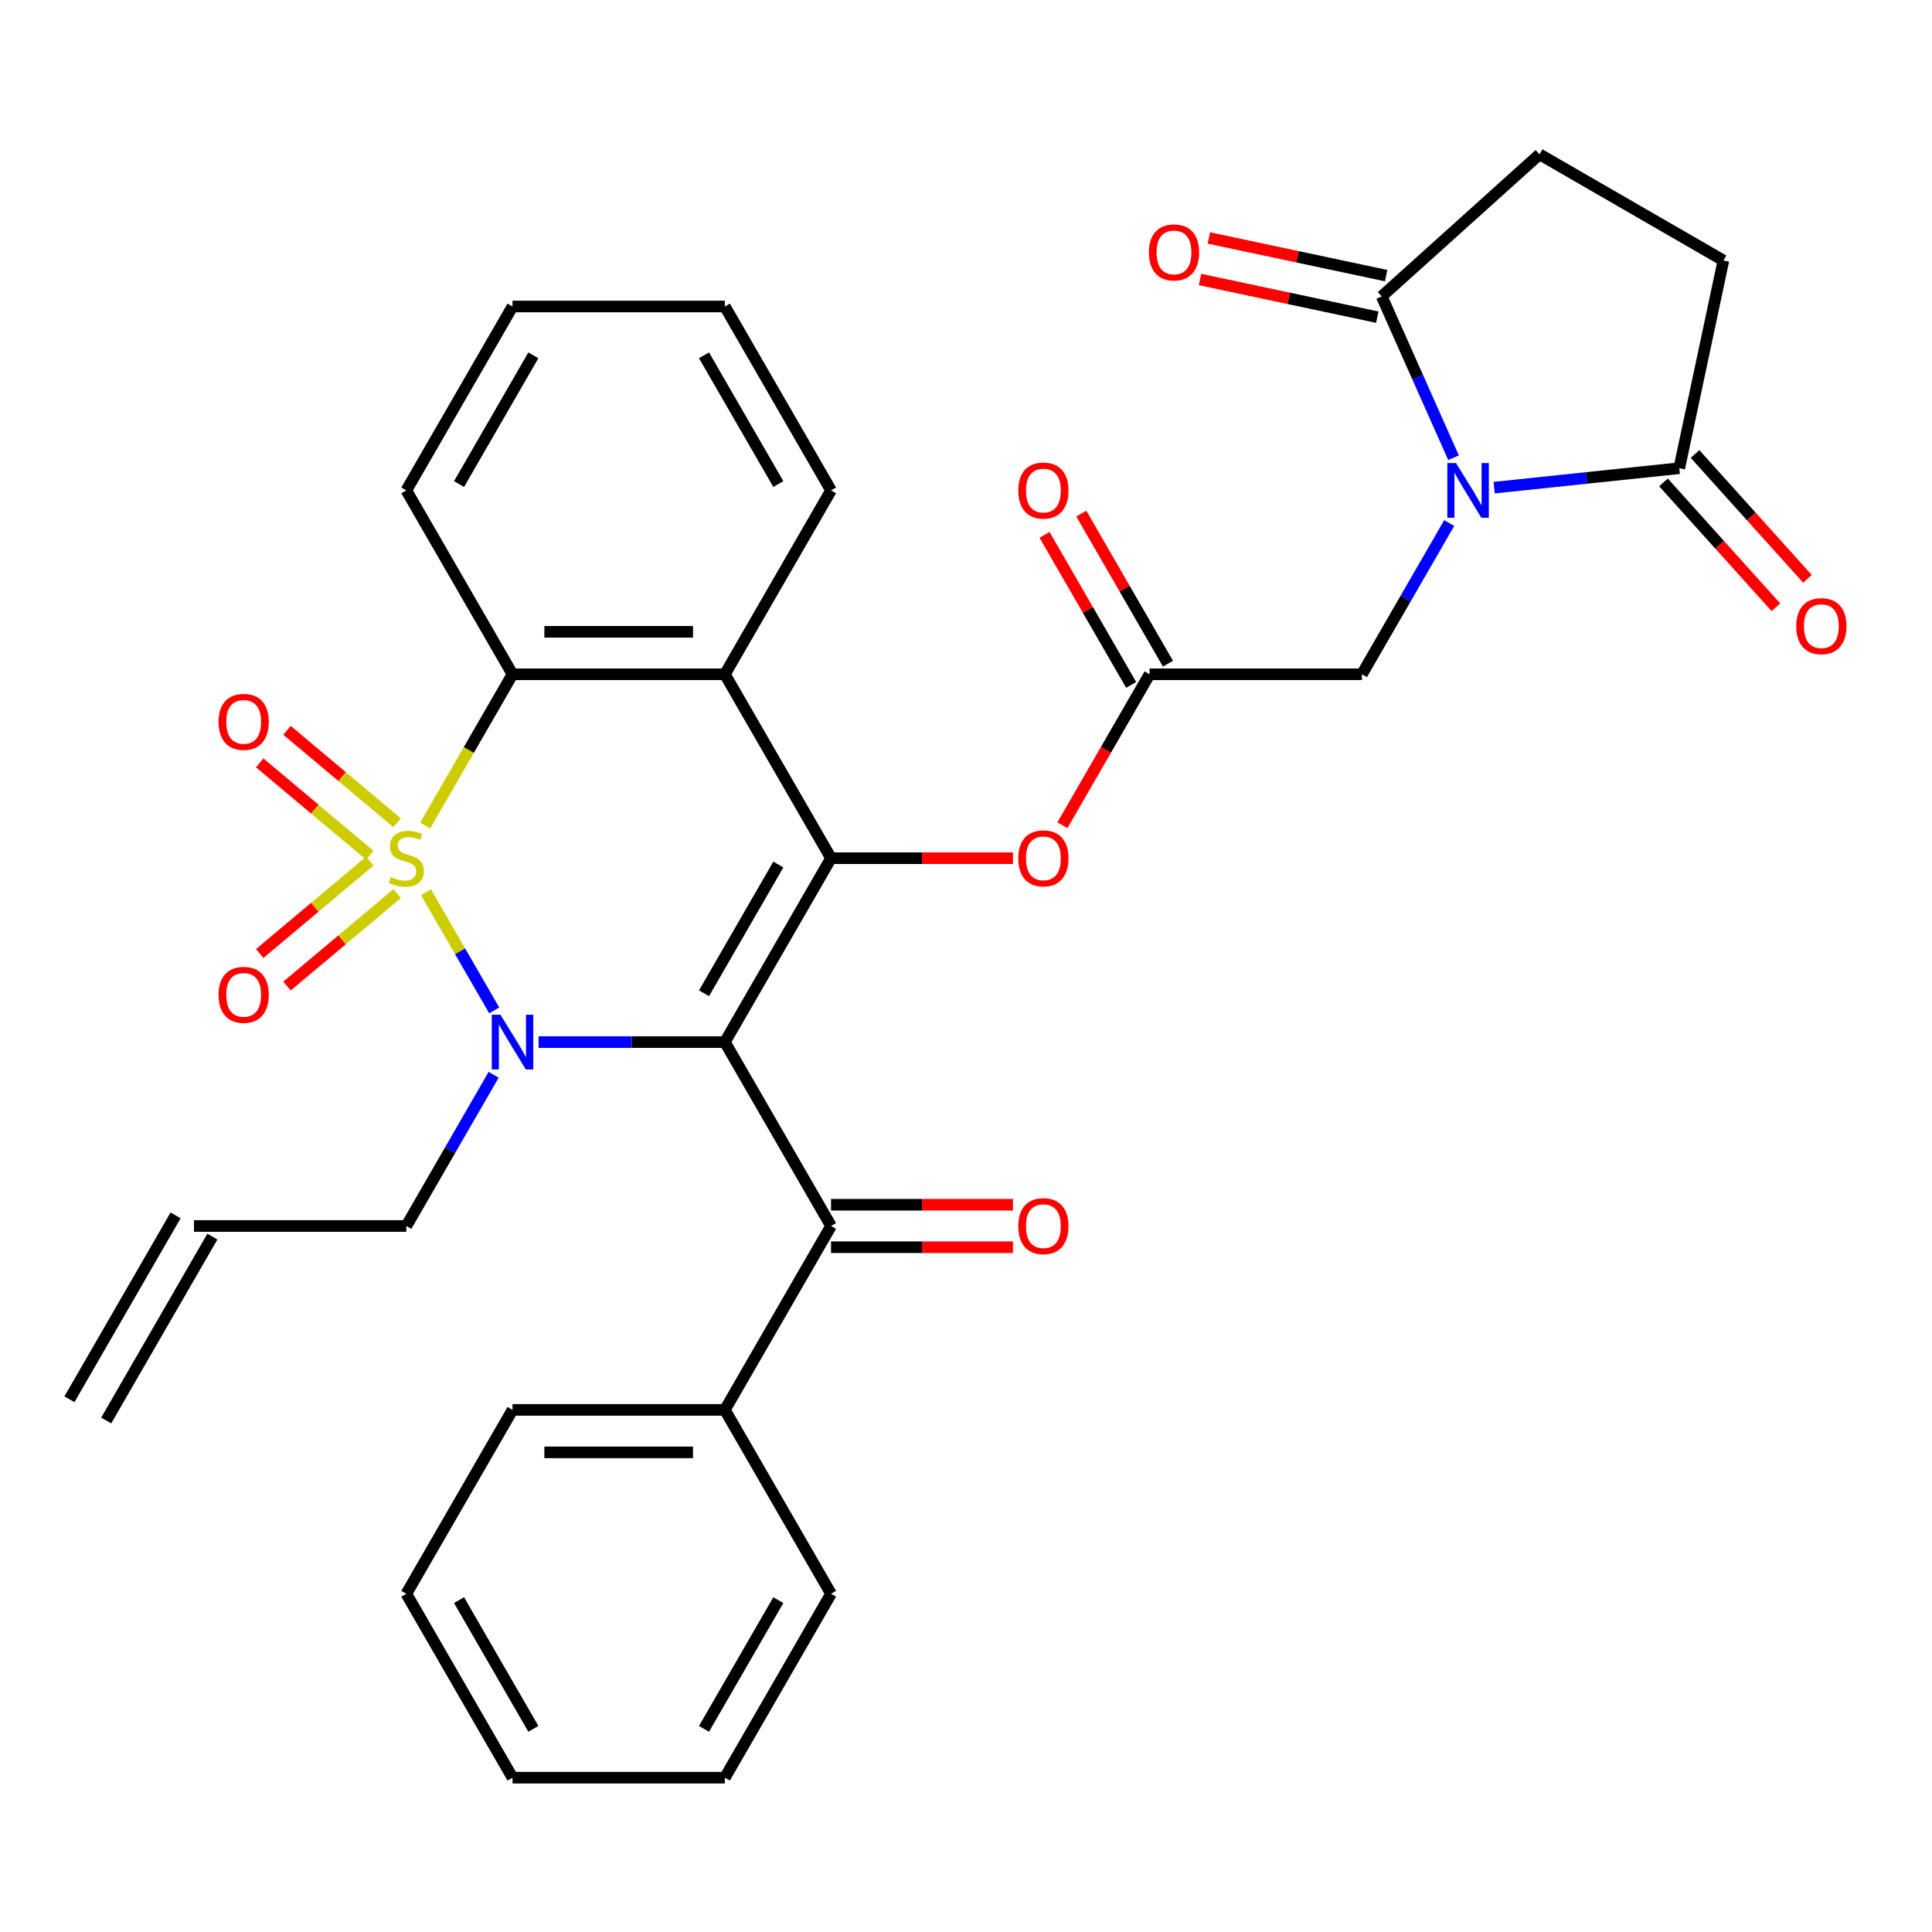 <?xml version='1.0' encoding='iso-8859-1'?>
<svg version='1.1' baseProfile='full'
              xmlns='http://www.w3.org/2000/svg'
                      xmlns:rdkit='http://www.rdkit.org/xml'
                      xmlns:xlink='http://www.w3.org/1999/xlink'
                  xml:space='preserve'
width='1000px' height='1000px' viewBox='0 0 1000 1000'>
<!-- END OF HEADER -->
<rect style='opacity:1.0;fill:#FFFFFF;stroke:none' width='1000' height='1000' x='0' y='0'> </rect>
<path class='bond-1' d='M 220.498,461.826 L 238.153,492.405' style='fill:none;fill-rule:evenodd;stroke:#CCCC00;stroke-width:6px;stroke-linecap:butt;stroke-linejoin:miter;stroke-opacity:1' />
<path class='bond-1' d='M 238.153,492.405 L 255.809,522.985' style='fill:none;fill-rule:evenodd;stroke:#0000FF;stroke-width:6px;stroke-linecap:butt;stroke-linejoin:miter;stroke-opacity:1' />
<path class='bond-4' d='M 220.06,427.33 L 242.668,388.171' style='fill:none;fill-rule:evenodd;stroke:#CCCC00;stroke-width:6px;stroke-linecap:butt;stroke-linejoin:miter;stroke-opacity:1' />
<path class='bond-4' d='M 242.668,388.171 L 265.276,349.013' style='fill:none;fill-rule:evenodd;stroke:#000000;stroke-width:6px;stroke-linecap:butt;stroke-linejoin:miter;stroke-opacity:1' />
<path class='bond-10' d='M 205.558,425.854 L 177.055,401.937' style='fill:none;fill-rule:evenodd;stroke:#CCCC00;stroke-width:6px;stroke-linecap:butt;stroke-linejoin:miter;stroke-opacity:1' />
<path class='bond-10' d='M 177.055,401.937 L 148.551,378.019' style='fill:none;fill-rule:evenodd;stroke:#FF0000;stroke-width:6px;stroke-linecap:butt;stroke-linejoin:miter;stroke-opacity:1' />
<path class='bond-10' d='M 191.428,442.693 L 162.925,418.776' style='fill:none;fill-rule:evenodd;stroke:#CCCC00;stroke-width:6px;stroke-linecap:butt;stroke-linejoin:miter;stroke-opacity:1' />
<path class='bond-10' d='M 162.925,418.776 L 134.421,394.859' style='fill:none;fill-rule:evenodd;stroke:#FF0000;stroke-width:6px;stroke-linecap:butt;stroke-linejoin:miter;stroke-opacity:1' />
<path class='bond-11' d='M 191.428,445.703 L 162.925,469.621' style='fill:none;fill-rule:evenodd;stroke:#CCCC00;stroke-width:6px;stroke-linecap:butt;stroke-linejoin:miter;stroke-opacity:1' />
<path class='bond-11' d='M 162.925,469.621 L 134.421,493.538' style='fill:none;fill-rule:evenodd;stroke:#FF0000;stroke-width:6px;stroke-linecap:butt;stroke-linejoin:miter;stroke-opacity:1' />
<path class='bond-11' d='M 205.558,462.543 L 177.055,486.46' style='fill:none;fill-rule:evenodd;stroke:#CCCC00;stroke-width:6px;stroke-linecap:butt;stroke-linejoin:miter;stroke-opacity:1' />
<path class='bond-11' d='M 177.055,486.46 L 148.551,510.377' style='fill:none;fill-rule:evenodd;stroke:#FF0000;stroke-width:6px;stroke-linecap:butt;stroke-linejoin:miter;stroke-opacity:1' />
<path class='bond-0' d='M 375.187,539.384 L 326.976,539.384' style='fill:none;fill-rule:evenodd;stroke:#000000;stroke-width:6px;stroke-linecap:butt;stroke-linejoin:miter;stroke-opacity:1' />
<path class='bond-0' d='M 326.976,539.384 L 278.764,539.384' style='fill:none;fill-rule:evenodd;stroke:#0000FF;stroke-width:6px;stroke-linecap:butt;stroke-linejoin:miter;stroke-opacity:1' />
<path class='bond-6' d='M 375.187,539.384 L 430.143,634.57' style='fill:none;fill-rule:evenodd;stroke:#000000;stroke-width:6px;stroke-linecap:butt;stroke-linejoin:miter;stroke-opacity:1' />
<path class='bond-33' d='M 375.187,539.384 L 430.143,444.198' style='fill:none;fill-rule:evenodd;stroke:#000000;stroke-width:6px;stroke-linecap:butt;stroke-linejoin:miter;stroke-opacity:1' />
<path class='bond-33' d='M 364.394,514.115 L 402.862,447.485' style='fill:none;fill-rule:evenodd;stroke:#000000;stroke-width:6px;stroke-linecap:butt;stroke-linejoin:miter;stroke-opacity:1' />
<path class='bond-20' d='M 255.515,556.292 L 232.918,595.431' style='fill:none;fill-rule:evenodd;stroke:#0000FF;stroke-width:6px;stroke-linecap:butt;stroke-linejoin:miter;stroke-opacity:1' />
<path class='bond-20' d='M 232.918,595.431 L 210.321,634.57' style='fill:none;fill-rule:evenodd;stroke:#000000;stroke-width:6px;stroke-linecap:butt;stroke-linejoin:miter;stroke-opacity:1' />
<path class='bond-2' d='M 430.143,444.198 L 375.187,349.013' style='fill:none;fill-rule:evenodd;stroke:#000000;stroke-width:6px;stroke-linecap:butt;stroke-linejoin:miter;stroke-opacity:1' />
<path class='bond-9' d='M 430.143,444.198 L 477.224,444.198' style='fill:none;fill-rule:evenodd;stroke:#000000;stroke-width:6px;stroke-linecap:butt;stroke-linejoin:miter;stroke-opacity:1' />
<path class='bond-9' d='M 477.224,444.198 L 524.306,444.198' style='fill:none;fill-rule:evenodd;stroke:#FF0000;stroke-width:6px;stroke-linecap:butt;stroke-linejoin:miter;stroke-opacity:1' />
<path class='bond-3' d='M 750.114,270.735 L 727.517,309.874' style='fill:none;fill-rule:evenodd;stroke:#0000FF;stroke-width:6px;stroke-linecap:butt;stroke-linejoin:miter;stroke-opacity:1' />
<path class='bond-3' d='M 727.517,309.874 L 704.92,349.013' style='fill:none;fill-rule:evenodd;stroke:#000000;stroke-width:6px;stroke-linecap:butt;stroke-linejoin:miter;stroke-opacity:1' />
<path class='bond-7' d='M 773.363,252.409 L 821.274,247.374' style='fill:none;fill-rule:evenodd;stroke:#0000FF;stroke-width:6px;stroke-linecap:butt;stroke-linejoin:miter;stroke-opacity:1' />
<path class='bond-7' d='M 821.274,247.374 L 869.184,242.338' style='fill:none;fill-rule:evenodd;stroke:#000000;stroke-width:6px;stroke-linecap:butt;stroke-linejoin:miter;stroke-opacity:1' />
<path class='bond-8' d='M 752.348,236.919 L 733.759,195.169' style='fill:none;fill-rule:evenodd;stroke:#0000FF;stroke-width:6px;stroke-linecap:butt;stroke-linejoin:miter;stroke-opacity:1' />
<path class='bond-8' d='M 733.759,195.169 L 715.171,153.418' style='fill:none;fill-rule:evenodd;stroke:#000000;stroke-width:6px;stroke-linecap:butt;stroke-linejoin:miter;stroke-opacity:1' />
<path class='bond-5' d='M 265.276,349.013 L 375.187,349.013' style='fill:none;fill-rule:evenodd;stroke:#000000;stroke-width:6px;stroke-linecap:butt;stroke-linejoin:miter;stroke-opacity:1' />
<path class='bond-5' d='M 281.763,327.03 L 358.701,327.03' style='fill:none;fill-rule:evenodd;stroke:#000000;stroke-width:6px;stroke-linecap:butt;stroke-linejoin:miter;stroke-opacity:1' />
<path class='bond-25' d='M 265.276,349.013 L 210.321,253.827' style='fill:none;fill-rule:evenodd;stroke:#000000;stroke-width:6px;stroke-linecap:butt;stroke-linejoin:miter;stroke-opacity:1' />
<path class='bond-24' d='M 375.187,349.013 L 430.143,253.827' style='fill:none;fill-rule:evenodd;stroke:#000000;stroke-width:6px;stroke-linecap:butt;stroke-linejoin:miter;stroke-opacity:1' />
<path class='bond-14' d='M 430.143,645.561 L 477.224,645.561' style='fill:none;fill-rule:evenodd;stroke:#000000;stroke-width:6px;stroke-linecap:butt;stroke-linejoin:miter;stroke-opacity:1' />
<path class='bond-14' d='M 477.224,645.561 L 524.306,645.561' style='fill:none;fill-rule:evenodd;stroke:#FF0000;stroke-width:6px;stroke-linecap:butt;stroke-linejoin:miter;stroke-opacity:1' />
<path class='bond-14' d='M 430.143,623.578 L 477.224,623.578' style='fill:none;fill-rule:evenodd;stroke:#000000;stroke-width:6px;stroke-linecap:butt;stroke-linejoin:miter;stroke-opacity:1' />
<path class='bond-14' d='M 477.224,623.578 L 524.306,623.578' style='fill:none;fill-rule:evenodd;stroke:#FF0000;stroke-width:6px;stroke-linecap:butt;stroke-linejoin:miter;stroke-opacity:1' />
<path class='bond-19' d='M 430.143,634.57 L 375.187,729.755' style='fill:none;fill-rule:evenodd;stroke:#000000;stroke-width:6px;stroke-linecap:butt;stroke-linejoin:miter;stroke-opacity:1' />
<path class='bond-16' d='M 869.184,242.338 L 892.036,134.829' style='fill:none;fill-rule:evenodd;stroke:#000000;stroke-width:6px;stroke-linecap:butt;stroke-linejoin:miter;stroke-opacity:1' />
<path class='bond-18' d='M 861.016,249.693 L 890.105,281.999' style='fill:none;fill-rule:evenodd;stroke:#000000;stroke-width:6px;stroke-linecap:butt;stroke-linejoin:miter;stroke-opacity:1' />
<path class='bond-18' d='M 890.105,281.999 L 919.193,314.305' style='fill:none;fill-rule:evenodd;stroke:#FF0000;stroke-width:6px;stroke-linecap:butt;stroke-linejoin:miter;stroke-opacity:1' />
<path class='bond-18' d='M 877.352,234.984 L 906.441,267.29' style='fill:none;fill-rule:evenodd;stroke:#000000;stroke-width:6px;stroke-linecap:butt;stroke-linejoin:miter;stroke-opacity:1' />
<path class='bond-18' d='M 906.441,267.29 L 935.529,299.596' style='fill:none;fill-rule:evenodd;stroke:#FF0000;stroke-width:6px;stroke-linecap:butt;stroke-linejoin:miter;stroke-opacity:1' />
<path class='bond-15' d='M 715.171,153.418 L 796.851,79.874' style='fill:none;fill-rule:evenodd;stroke:#000000;stroke-width:6px;stroke-linecap:butt;stroke-linejoin:miter;stroke-opacity:1' />
<path class='bond-17' d='M 717.456,142.667 L 671.575,132.915' style='fill:none;fill-rule:evenodd;stroke:#000000;stroke-width:6px;stroke-linecap:butt;stroke-linejoin:miter;stroke-opacity:1' />
<path class='bond-17' d='M 671.575,132.915 L 625.695,123.163' style='fill:none;fill-rule:evenodd;stroke:#FF0000;stroke-width:6px;stroke-linecap:butt;stroke-linejoin:miter;stroke-opacity:1' />
<path class='bond-17' d='M 712.886,164.169 L 667.005,154.417' style='fill:none;fill-rule:evenodd;stroke:#000000;stroke-width:6px;stroke-linecap:butt;stroke-linejoin:miter;stroke-opacity:1' />
<path class='bond-17' d='M 667.005,154.417 L 621.124,144.665' style='fill:none;fill-rule:evenodd;stroke:#FF0000;stroke-width:6px;stroke-linecap:butt;stroke-linejoin:miter;stroke-opacity:1' />
<path class='bond-12' d='M 549.908,427.13 L 572.459,388.071' style='fill:none;fill-rule:evenodd;stroke:#FF0000;stroke-width:6px;stroke-linecap:butt;stroke-linejoin:miter;stroke-opacity:1' />
<path class='bond-12' d='M 572.459,388.071 L 595.009,349.013' style='fill:none;fill-rule:evenodd;stroke:#000000;stroke-width:6px;stroke-linecap:butt;stroke-linejoin:miter;stroke-opacity:1' />
<path class='bond-13' d='M 595.009,349.013 L 704.92,349.013' style='fill:none;fill-rule:evenodd;stroke:#000000;stroke-width:6px;stroke-linecap:butt;stroke-linejoin:miter;stroke-opacity:1' />
<path class='bond-21' d='M 604.528,343.517 L 582.104,304.678' style='fill:none;fill-rule:evenodd;stroke:#000000;stroke-width:6px;stroke-linecap:butt;stroke-linejoin:miter;stroke-opacity:1' />
<path class='bond-21' d='M 582.104,304.678 L 559.68,265.839' style='fill:none;fill-rule:evenodd;stroke:#FF0000;stroke-width:6px;stroke-linecap:butt;stroke-linejoin:miter;stroke-opacity:1' />
<path class='bond-21' d='M 585.491,354.508 L 563.067,315.669' style='fill:none;fill-rule:evenodd;stroke:#000000;stroke-width:6px;stroke-linecap:butt;stroke-linejoin:miter;stroke-opacity:1' />
<path class='bond-21' d='M 563.067,315.669 L 540.643,276.83' style='fill:none;fill-rule:evenodd;stroke:#FF0000;stroke-width:6px;stroke-linecap:butt;stroke-linejoin:miter;stroke-opacity:1' />
<path class='bond-36' d='M 796.851,79.874 L 892.036,134.829' style='fill:none;fill-rule:evenodd;stroke:#000000;stroke-width:6px;stroke-linecap:butt;stroke-linejoin:miter;stroke-opacity:1' />
<path class='bond-26' d='M 375.187,729.755 L 265.276,729.755' style='fill:none;fill-rule:evenodd;stroke:#000000;stroke-width:6px;stroke-linecap:butt;stroke-linejoin:miter;stroke-opacity:1' />
<path class='bond-26' d='M 358.701,751.737 L 281.763,751.737' style='fill:none;fill-rule:evenodd;stroke:#000000;stroke-width:6px;stroke-linecap:butt;stroke-linejoin:miter;stroke-opacity:1' />
<path class='bond-27' d='M 375.187,729.755 L 430.143,824.941' style='fill:none;fill-rule:evenodd;stroke:#000000;stroke-width:6px;stroke-linecap:butt;stroke-linejoin:miter;stroke-opacity:1' />
<path class='bond-22' d='M 210.321,634.57 L 100.41,634.57' style='fill:none;fill-rule:evenodd;stroke:#000000;stroke-width:6px;stroke-linecap:butt;stroke-linejoin:miter;stroke-opacity:1' />
<path class='bond-23' d='M 90.891,629.074 L 35.936,724.26' style='fill:none;fill-rule:evenodd;stroke:#000000;stroke-width:6px;stroke-linecap:butt;stroke-linejoin:miter;stroke-opacity:1' />
<path class='bond-23' d='M 109.929,640.065 L 54.973,735.251' style='fill:none;fill-rule:evenodd;stroke:#000000;stroke-width:6px;stroke-linecap:butt;stroke-linejoin:miter;stroke-opacity:1' />
<path class='bond-34' d='M 430.143,253.827 L 375.187,158.641' style='fill:none;fill-rule:evenodd;stroke:#000000;stroke-width:6px;stroke-linecap:butt;stroke-linejoin:miter;stroke-opacity:1' />
<path class='bond-34' d='M 402.862,250.54 L 364.394,183.91' style='fill:none;fill-rule:evenodd;stroke:#000000;stroke-width:6px;stroke-linecap:butt;stroke-linejoin:miter;stroke-opacity:1' />
<path class='bond-29' d='M 210.321,253.827 L 265.276,158.641' style='fill:none;fill-rule:evenodd;stroke:#000000;stroke-width:6px;stroke-linecap:butt;stroke-linejoin:miter;stroke-opacity:1' />
<path class='bond-29' d='M 237.601,250.54 L 276.07,183.91' style='fill:none;fill-rule:evenodd;stroke:#000000;stroke-width:6px;stroke-linecap:butt;stroke-linejoin:miter;stroke-opacity:1' />
<path class='bond-30' d='M 265.276,729.755 L 210.321,824.941' style='fill:none;fill-rule:evenodd;stroke:#000000;stroke-width:6px;stroke-linecap:butt;stroke-linejoin:miter;stroke-opacity:1' />
<path class='bond-31' d='M 430.143,824.941 L 375.187,920.127' style='fill:none;fill-rule:evenodd;stroke:#000000;stroke-width:6px;stroke-linecap:butt;stroke-linejoin:miter;stroke-opacity:1' />
<path class='bond-31' d='M 402.862,828.228 L 364.394,894.858' style='fill:none;fill-rule:evenodd;stroke:#000000;stroke-width:6px;stroke-linecap:butt;stroke-linejoin:miter;stroke-opacity:1' />
<path class='bond-28' d='M 375.187,158.641 L 265.276,158.641' style='fill:none;fill-rule:evenodd;stroke:#000000;stroke-width:6px;stroke-linecap:butt;stroke-linejoin:miter;stroke-opacity:1' />
<path class='bond-35' d='M 210.321,824.941 L 265.276,920.127' style='fill:none;fill-rule:evenodd;stroke:#000000;stroke-width:6px;stroke-linecap:butt;stroke-linejoin:miter;stroke-opacity:1' />
<path class='bond-35' d='M 237.601,828.228 L 276.07,894.858' style='fill:none;fill-rule:evenodd;stroke:#000000;stroke-width:6px;stroke-linecap:butt;stroke-linejoin:miter;stroke-opacity:1' />
<path class='bond-32' d='M 375.187,920.127 L 265.276,920.127' style='fill:none;fill-rule:evenodd;stroke:#000000;stroke-width:6px;stroke-linecap:butt;stroke-linejoin:miter;stroke-opacity:1' />
<path  class='atom-0' d='M 202.321 453.918
Q 202.641 454.038, 203.961 454.598
Q 205.281 455.158, 206.721 455.518
Q 208.201 455.838, 209.641 455.838
Q 212.321 455.838, 213.881 454.558
Q 215.441 453.238, 215.441 450.958
Q 215.441 449.398, 214.641 448.438
Q 213.881 447.478, 212.681 446.958
Q 211.481 446.438, 209.481 445.838
Q 206.961 445.078, 205.441 444.358
Q 203.961 443.638, 202.881 442.118
Q 201.841 440.598, 201.841 438.038
Q 201.841 434.478, 204.241 432.278
Q 206.681 430.078, 211.481 430.078
Q 214.761 430.078, 218.481 431.638
L 217.561 434.718
Q 214.161 433.318, 211.601 433.318
Q 208.841 433.318, 207.321 434.478
Q 205.801 435.598, 205.841 437.558
Q 205.841 439.078, 206.601 439.998
Q 207.401 440.918, 208.521 441.438
Q 209.681 441.958, 211.601 442.558
Q 214.161 443.358, 215.681 444.158
Q 217.201 444.958, 218.281 446.598
Q 219.401 448.198, 219.401 450.958
Q 219.401 454.878, 216.761 456.998
Q 214.161 459.078, 209.801 459.078
Q 207.281 459.078, 205.361 458.518
Q 203.481 457.998, 201.241 457.078
L 202.321 453.918
' fill='#CCCC00'/>
<path  class='atom-2' d='M 259.016 525.224
L 268.296 540.224
Q 269.216 541.704, 270.696 544.384
Q 272.176 547.064, 272.256 547.224
L 272.256 525.224
L 276.016 525.224
L 276.016 553.544
L 272.136 553.544
L 262.176 537.144
Q 261.016 535.224, 259.776 533.024
Q 258.576 530.824, 258.216 530.144
L 258.216 553.544
L 254.536 553.544
L 254.536 525.224
L 259.016 525.224
' fill='#0000FF'/>
<path  class='atom-4' d='M 753.616 239.667
L 762.896 254.667
Q 763.816 256.147, 765.296 258.827
Q 766.776 261.507, 766.856 261.667
L 766.856 239.667
L 770.616 239.667
L 770.616 267.987
L 766.736 267.987
L 756.776 251.587
Q 755.616 249.667, 754.376 247.467
Q 753.176 245.267, 752.816 244.587
L 752.816 267.987
L 749.136 267.987
L 749.136 239.667
L 753.616 239.667
' fill='#0000FF'/>
<path  class='atom-10' d='M 527.054 444.278
Q 527.054 437.478, 530.414 433.678
Q 533.774 429.878, 540.054 429.878
Q 546.334 429.878, 549.694 433.678
Q 553.054 437.478, 553.054 444.278
Q 553.054 451.158, 549.654 455.078
Q 546.254 458.958, 540.054 458.958
Q 533.814 458.958, 530.414 455.078
Q 527.054 451.198, 527.054 444.278
M 540.054 455.758
Q 544.374 455.758, 546.694 452.878
Q 549.054 449.958, 549.054 444.278
Q 549.054 438.718, 546.694 435.918
Q 544.374 433.078, 540.054 433.078
Q 535.734 433.078, 533.374 435.878
Q 531.054 438.678, 531.054 444.278
Q 531.054 449.998, 533.374 452.878
Q 535.734 455.758, 540.054 455.758
' fill='#FF0000'/>
<path  class='atom-11' d='M 113.124 373.629
Q 113.124 366.829, 116.484 363.029
Q 119.844 359.229, 126.124 359.229
Q 132.404 359.229, 135.764 363.029
Q 139.124 366.829, 139.124 373.629
Q 139.124 380.509, 135.724 384.429
Q 132.324 388.309, 126.124 388.309
Q 119.884 388.309, 116.484 384.429
Q 113.124 380.549, 113.124 373.629
M 126.124 385.109
Q 130.444 385.109, 132.764 382.229
Q 135.124 379.309, 135.124 373.629
Q 135.124 368.069, 132.764 365.269
Q 130.444 362.429, 126.124 362.429
Q 121.804 362.429, 119.444 365.229
Q 117.124 368.029, 117.124 373.629
Q 117.124 379.349, 119.444 382.229
Q 121.804 385.109, 126.124 385.109
' fill='#FF0000'/>
<path  class='atom-12' d='M 113.124 514.928
Q 113.124 508.128, 116.484 504.328
Q 119.844 500.528, 126.124 500.528
Q 132.404 500.528, 135.764 504.328
Q 139.124 508.128, 139.124 514.928
Q 139.124 521.808, 135.724 525.728
Q 132.324 529.608, 126.124 529.608
Q 119.884 529.608, 116.484 525.728
Q 113.124 521.848, 113.124 514.928
M 126.124 526.408
Q 130.444 526.408, 132.764 523.528
Q 135.124 520.608, 135.124 514.928
Q 135.124 509.368, 132.764 506.568
Q 130.444 503.728, 126.124 503.728
Q 121.804 503.728, 119.444 506.528
Q 117.124 509.328, 117.124 514.928
Q 117.124 520.648, 119.444 523.528
Q 121.804 526.408, 126.124 526.408
' fill='#FF0000'/>
<path  class='atom-15' d='M 527.054 634.65
Q 527.054 627.85, 530.414 624.05
Q 533.774 620.25, 540.054 620.25
Q 546.334 620.25, 549.694 624.05
Q 553.054 627.85, 553.054 634.65
Q 553.054 641.53, 549.654 645.45
Q 546.254 649.33, 540.054 649.33
Q 533.814 649.33, 530.414 645.45
Q 527.054 641.57, 527.054 634.65
M 540.054 646.13
Q 544.374 646.13, 546.694 643.25
Q 549.054 640.33, 549.054 634.65
Q 549.054 629.09, 546.694 626.29
Q 544.374 623.45, 540.054 623.45
Q 535.734 623.45, 533.374 626.25
Q 531.054 629.05, 531.054 634.65
Q 531.054 640.37, 533.374 643.25
Q 535.734 646.13, 540.054 646.13
' fill='#FF0000'/>
<path  class='atom-18' d='M 594.662 130.646
Q 594.662 123.846, 598.022 120.046
Q 601.382 116.246, 607.662 116.246
Q 613.942 116.246, 617.302 120.046
Q 620.662 123.846, 620.662 130.646
Q 620.662 137.526, 617.262 141.446
Q 613.862 145.326, 607.662 145.326
Q 601.422 145.326, 598.022 141.446
Q 594.662 137.566, 594.662 130.646
M 607.662 142.126
Q 611.982 142.126, 614.302 139.246
Q 616.662 136.326, 616.662 130.646
Q 616.662 125.086, 614.302 122.286
Q 611.982 119.446, 607.662 119.446
Q 603.342 119.446, 600.982 122.246
Q 598.662 125.046, 598.662 130.646
Q 598.662 136.366, 600.982 139.246
Q 603.342 142.126, 607.662 142.126
' fill='#FF0000'/>
<path  class='atom-19' d='M 929.729 324.098
Q 929.729 317.298, 933.089 313.498
Q 936.449 309.698, 942.729 309.698
Q 949.009 309.698, 952.369 313.498
Q 955.729 317.298, 955.729 324.098
Q 955.729 330.978, 952.329 334.898
Q 948.929 338.778, 942.729 338.778
Q 936.489 338.778, 933.089 334.898
Q 929.729 331.018, 929.729 324.098
M 942.729 335.578
Q 947.049 335.578, 949.369 332.698
Q 951.729 329.778, 951.729 324.098
Q 951.729 318.538, 949.369 315.738
Q 947.049 312.898, 942.729 312.898
Q 938.409 312.898, 936.049 315.698
Q 933.729 318.498, 933.729 324.098
Q 933.729 329.818, 936.049 332.698
Q 938.409 335.578, 942.729 335.578
' fill='#FF0000'/>
<path  class='atom-22' d='M 527.054 253.907
Q 527.054 247.107, 530.414 243.307
Q 533.774 239.507, 540.054 239.507
Q 546.334 239.507, 549.694 243.307
Q 553.054 247.107, 553.054 253.907
Q 553.054 260.787, 549.654 264.707
Q 546.254 268.587, 540.054 268.587
Q 533.814 268.587, 530.414 264.707
Q 527.054 260.827, 527.054 253.907
M 540.054 265.387
Q 544.374 265.387, 546.694 262.507
Q 549.054 259.587, 549.054 253.907
Q 549.054 248.347, 546.694 245.547
Q 544.374 242.707, 540.054 242.707
Q 535.734 242.707, 533.374 245.507
Q 531.054 248.307, 531.054 253.907
Q 531.054 259.627, 533.374 262.507
Q 535.734 265.387, 540.054 265.387
' fill='#FF0000'/>
</svg>
